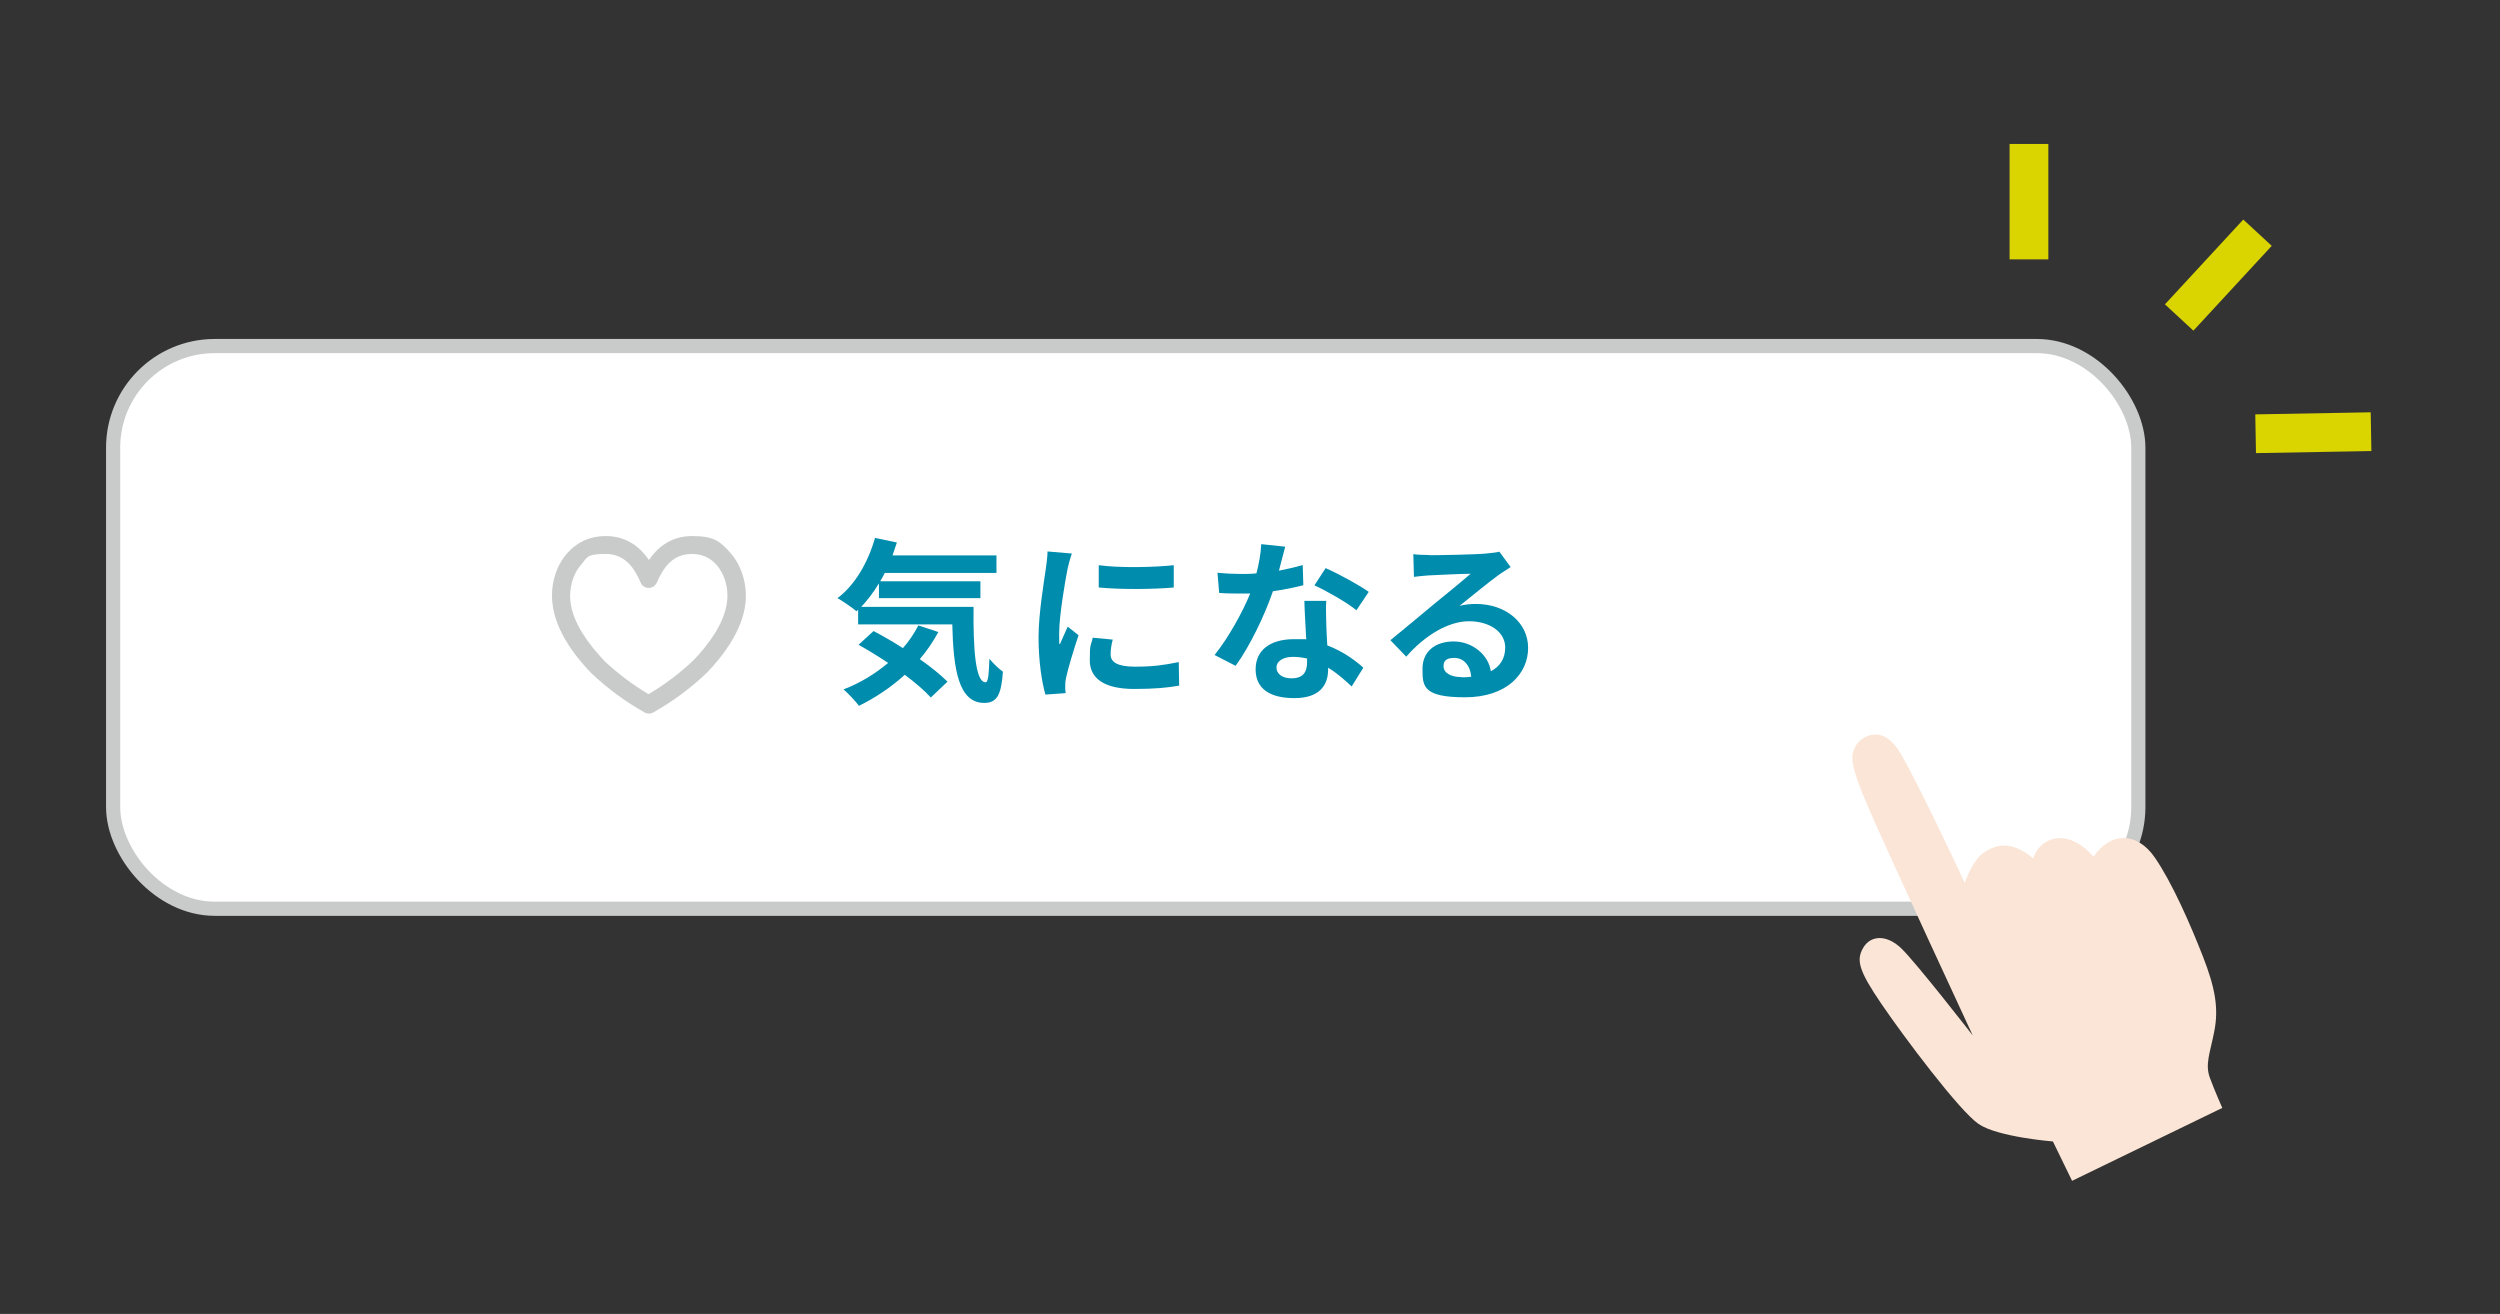 <?xml version="1.0" encoding="UTF-8"?>
<svg id="_レイヤー_1" data-name="レイヤー_1" xmlns="http://www.w3.org/2000/svg" version="1.1" viewBox="0 0 1200 630.7">
  <rect x="0" y="0" width="1200" height="630.7" fill="#333333" stroke="none"/>
  <!-- Generator: Adobe Illustrator 29.5.1, SVG Export Plug-In . SVG Version: 2.1.0 Build 141)  -->
  <defs>
    <style>
      .st0 {
        fill: #008cad;
      }

      .st1 {
        stroke: #c9caca;
        stroke-width: 6.8px;
      }

      .st1, .st2 {
        fill: none;
        stroke-miterlimit: 10;
      }

      .st2 {
        stroke: #dad500;
        stroke-width: 18.6px;
      }

      .st3 {
        fill: #c9caca;
      }

      .st4 {
        fill: #fff;
      }

      .st5 {
        fill: #fbe5d6;
      }
    </style>
  </defs>
  <line class="st2" x1="973.9" y1="124.5" x2="973.9" y2="69.1"/>
  <line class="st2" x1="1046" y1="152.4" x2="1083.6" y2="111.7"/>
  <line class="st2" x1="1082.7" y1="208.2" x2="1138.1" y2="207.2"/>
  <g>
    <rect class="st4" x="54.3" y="166.1" width="972.1" height="270.1" rx="48.8" ry="48.8"/>
    <rect class="st1" x="54.3" y="166.1" width="972.1" height="270.1" rx="48.8" ry="48.8"/>
  </g>
  <g>
    <path class="st0" d="M467.3,291.3c-.2,20.3.9,36.2,5.8,36.2,1.3,0,1.6-4.5,1.8-11.3,1.9,2.3,4.5,4.8,6.5,6.2-.8,10.6-2.5,15-9,15-12.3,0-14.8-16.1-15.3-37.7h-45.2v-7l-.8.7c-1.9-1.7-6.7-4.9-9.1-6.3,8.4-6.3,14.7-17.2,18-28.9l10.5,2.2c-.7,2.1-1.4,4.2-2.1,6.2h49.9v8.4h-53.6c-.7,1.4-1.4,2.7-2.2,4h48.1v8.1h-48.7v-7.1c-2.6,4.3-5.5,8.1-8.5,11.3h54ZM450.4,303.4c-2.5,4.6-5.5,9-8.9,13,5.3,3.7,10,7.5,13.3,10.8l-8,7.6c-3-3.3-7.4-7.1-12.5-10.9-6.7,6.1-14.3,11.1-22,14.9-1.5-2.1-5.2-6-7.4-7.9,7.9-3,15.1-7.4,21.4-12.7-4.8-3.2-9.7-6.2-14.2-8.7l7.2-6.6c4.4,2.3,9.3,5.1,14.1,8.2,3-3.4,5.4-7,7.4-10.9l9.7,3.2Z"/>
    <path class="st0" d="M512.4,273.2c-1.1,5.6-4,22.3-4,30.7s0,3.8.3,5.4c1.3-2.8,2.6-5.8,3.8-8.5l5.2,4.1c-2.3,6.9-5.1,16.1-6,20.5-.3,1.3-.4,3.1-.4,3.9s0,2.3.2,3.4l-9.7.7c-1.7-5.8-3.3-16-3.3-27.4s2.6-26.7,3.5-33.1c.3-2.3.8-5.5.8-8.2l11.7,1c-.7,1.8-1.8,5.9-2.1,7.4ZM533.1,314.1c0,3.7,3.2,5.9,11.7,5.9s13.6-.7,21-2.2l.2,11.3c-5.4,1-12.1,1.6-21.6,1.6-14.4,0-21.3-5.1-21.3-13.7s.5-6.6,1.4-10.9l9.6.9c-.7,2.8-1,4.8-1,7ZM563.4,271.2v10.8c-10.3.9-25.4,1-36,0v-10.7c10.3,1.4,26.9,1,36,0Z"/>
    <path class="st0" d="M614,273.9c4.1-.8,8-1.7,11.3-2.7l.3,9.7c-3.8,1-9,2.1-14.6,2.9-4,11.7-11.1,26.4-17.9,35.8l-10.1-5.2c6.6-8.2,13.4-20.5,17.1-29.5-1.5,0-2.9,0-4.4,0-3.4,0-6.9,0-10.5-.3l-.8-9.7c3.6.4,8,.6,11.1.6s5,0,7.6-.3c1.2-4.6,2.1-9.6,2.3-14l11.5,1.2c-.7,2.7-1.8,6.9-3,11.5ZM636.6,299.2c0,2.4.3,6.4.5,10.6,7.2,2.7,13.1,6.9,17.3,10.7l-5.6,9c-2.9-2.7-6.7-6.2-11.3-9v.8c0,7.8-4.3,13.8-16.2,13.8s-18.6-4.6-18.6-13.8,6.9-14.5,18.5-14.5,3.9.2,5.8.3c-.3-6.2-.8-13.6-.9-18.7h10.5c-.3,3.5,0,7,0,10.7ZM619.9,325.6c5.8,0,7.5-3.2,7.5-7.8v-1.7c-2.2-.5-4.4-.8-6.8-.8-4.9,0-7.9,2.2-7.9,5.1s2.6,5.2,7.2,5.2ZM630.9,281l5.4-8.3c6,2.6,16.4,8.3,20.7,11.4l-5.9,8.8c-4.9-3.9-14.4-9.3-20.1-11.9Z"/>
    <path class="st0" d="M686.2,266.5c4.4,0,22.3-.3,27.1-.8,3.4-.3,5.4-.6,6.4-.9l5.4,7.4c-1.9,1.3-3.9,2.4-5.9,3.9-4.5,3.2-13.3,10.5-18.6,14.7,2.8-.7,5.3-.9,7.9-.9,14.2,0,25,8.9,25,21.1s-10,23.7-30.3,23.7-20.4-5.4-20.4-13.7,6.1-13.1,15-13.1,16.7,6.4,17.8,14.3c4.6-2.4,6.9-6.3,6.9-11.4,0-7.5-7.5-12.6-17.4-12.6s-21.2,6.8-30.1,17l-7.6-7.9c5.9-4.8,16.1-13.3,21-17.4,4.7-3.8,13.4-10.9,17.5-14.5-4.3,0-15.8.6-20.3.8-2.3.2-4.9.4-6.9.7l-.3-10.9c2.3.3,5.3.4,7.6.4ZM701.3,325.1c1.8,0,3.3,0,4.9-.3-.5-5.4-3.6-9-8.1-9s-5.2,1.9-5.2,4c0,3.1,3.4,5.2,8.5,5.2Z"/>
  </g>
  <path class="st3" d="M311.4,342.5c-.7,0-1.5-.2-2.1-.6-9.3-5.2-17.9-11.6-25.6-18.9,0,0,0,0-.1-.1-11-11.5-17.2-22.7-18.4-33.1-1.1-9,1.6-18.2,7.2-24.4,4.7-5.3,11-8.1,18.3-8.1,10.7,0,17,6,20.8,11.5,3.7-5.5,10.1-11.5,20.8-11.5s13.6,2.8,18.3,8.1c5.5,6.2,8.2,15.3,7.2,24.3-1.5,13.1-10.8,25.2-18.4,33.1,0,0,0,0-.1.1-7.7,7.4-16.3,13.7-25.6,19-.7.4-1.4.6-2.1.6ZM289.7,316.9c6.6,6.2,13.8,11.7,21.6,16.3,7.8-4.6,15.1-10.1,21.7-16.4,6.6-6.9,14.8-17.4,16-28.1.8-6.5-1.2-13.2-5.1-17.6-3.1-3.5-7.1-5.2-11.8-5.2-9.5,0-13.8,6.9-16.8,13.7-.7,1.6-2.2,2.6-3.9,2.6s-3.3-1-3.9-2.6c-3-6.8-7.3-13.7-16.8-13.7s-8.8,1.8-11.8,5.2c-3.9,4.4-5.8,11.1-5.1,17.7,1.2,10.6,9.4,21.1,16,28.1ZM336.1,319.9h0,0Z"/>
  <path class="st5" d="M994.6,566.8l-9.2-18.9s-26.5-2.1-35.7-8.4-35.7-41.6-46.6-57.6c-10.9-16-12.2-21-8.8-26.9,3.4-5.9,10.9-6.7,18.1,0,7.1,6.7,34.5,42,34.5,42,0,0-41.2-88.7-50.4-110.1-9.2-21.4-8-24.4-5.9-28.6s12.6-11.8,21.4,2.9c8.8,14.7,31.1,62.6,31.1,62.6,0,0,3.4-10.5,8.8-14.3s13-6.7,24,2.5c3.4-10.1,16.4-15.1,29-.8,8.4-12.2,21-11.8,29.4.4,8.4,12.2,17.2,32.4,23.1,47.5,5.9,15.1,7.6,24.8,5.5,35.7-2.1,10.9-4.6,16-2.1,22.7,2.5,6.7,5.9,14.3,5.9,14.3l-71.9,34.9Z"/>
</svg>